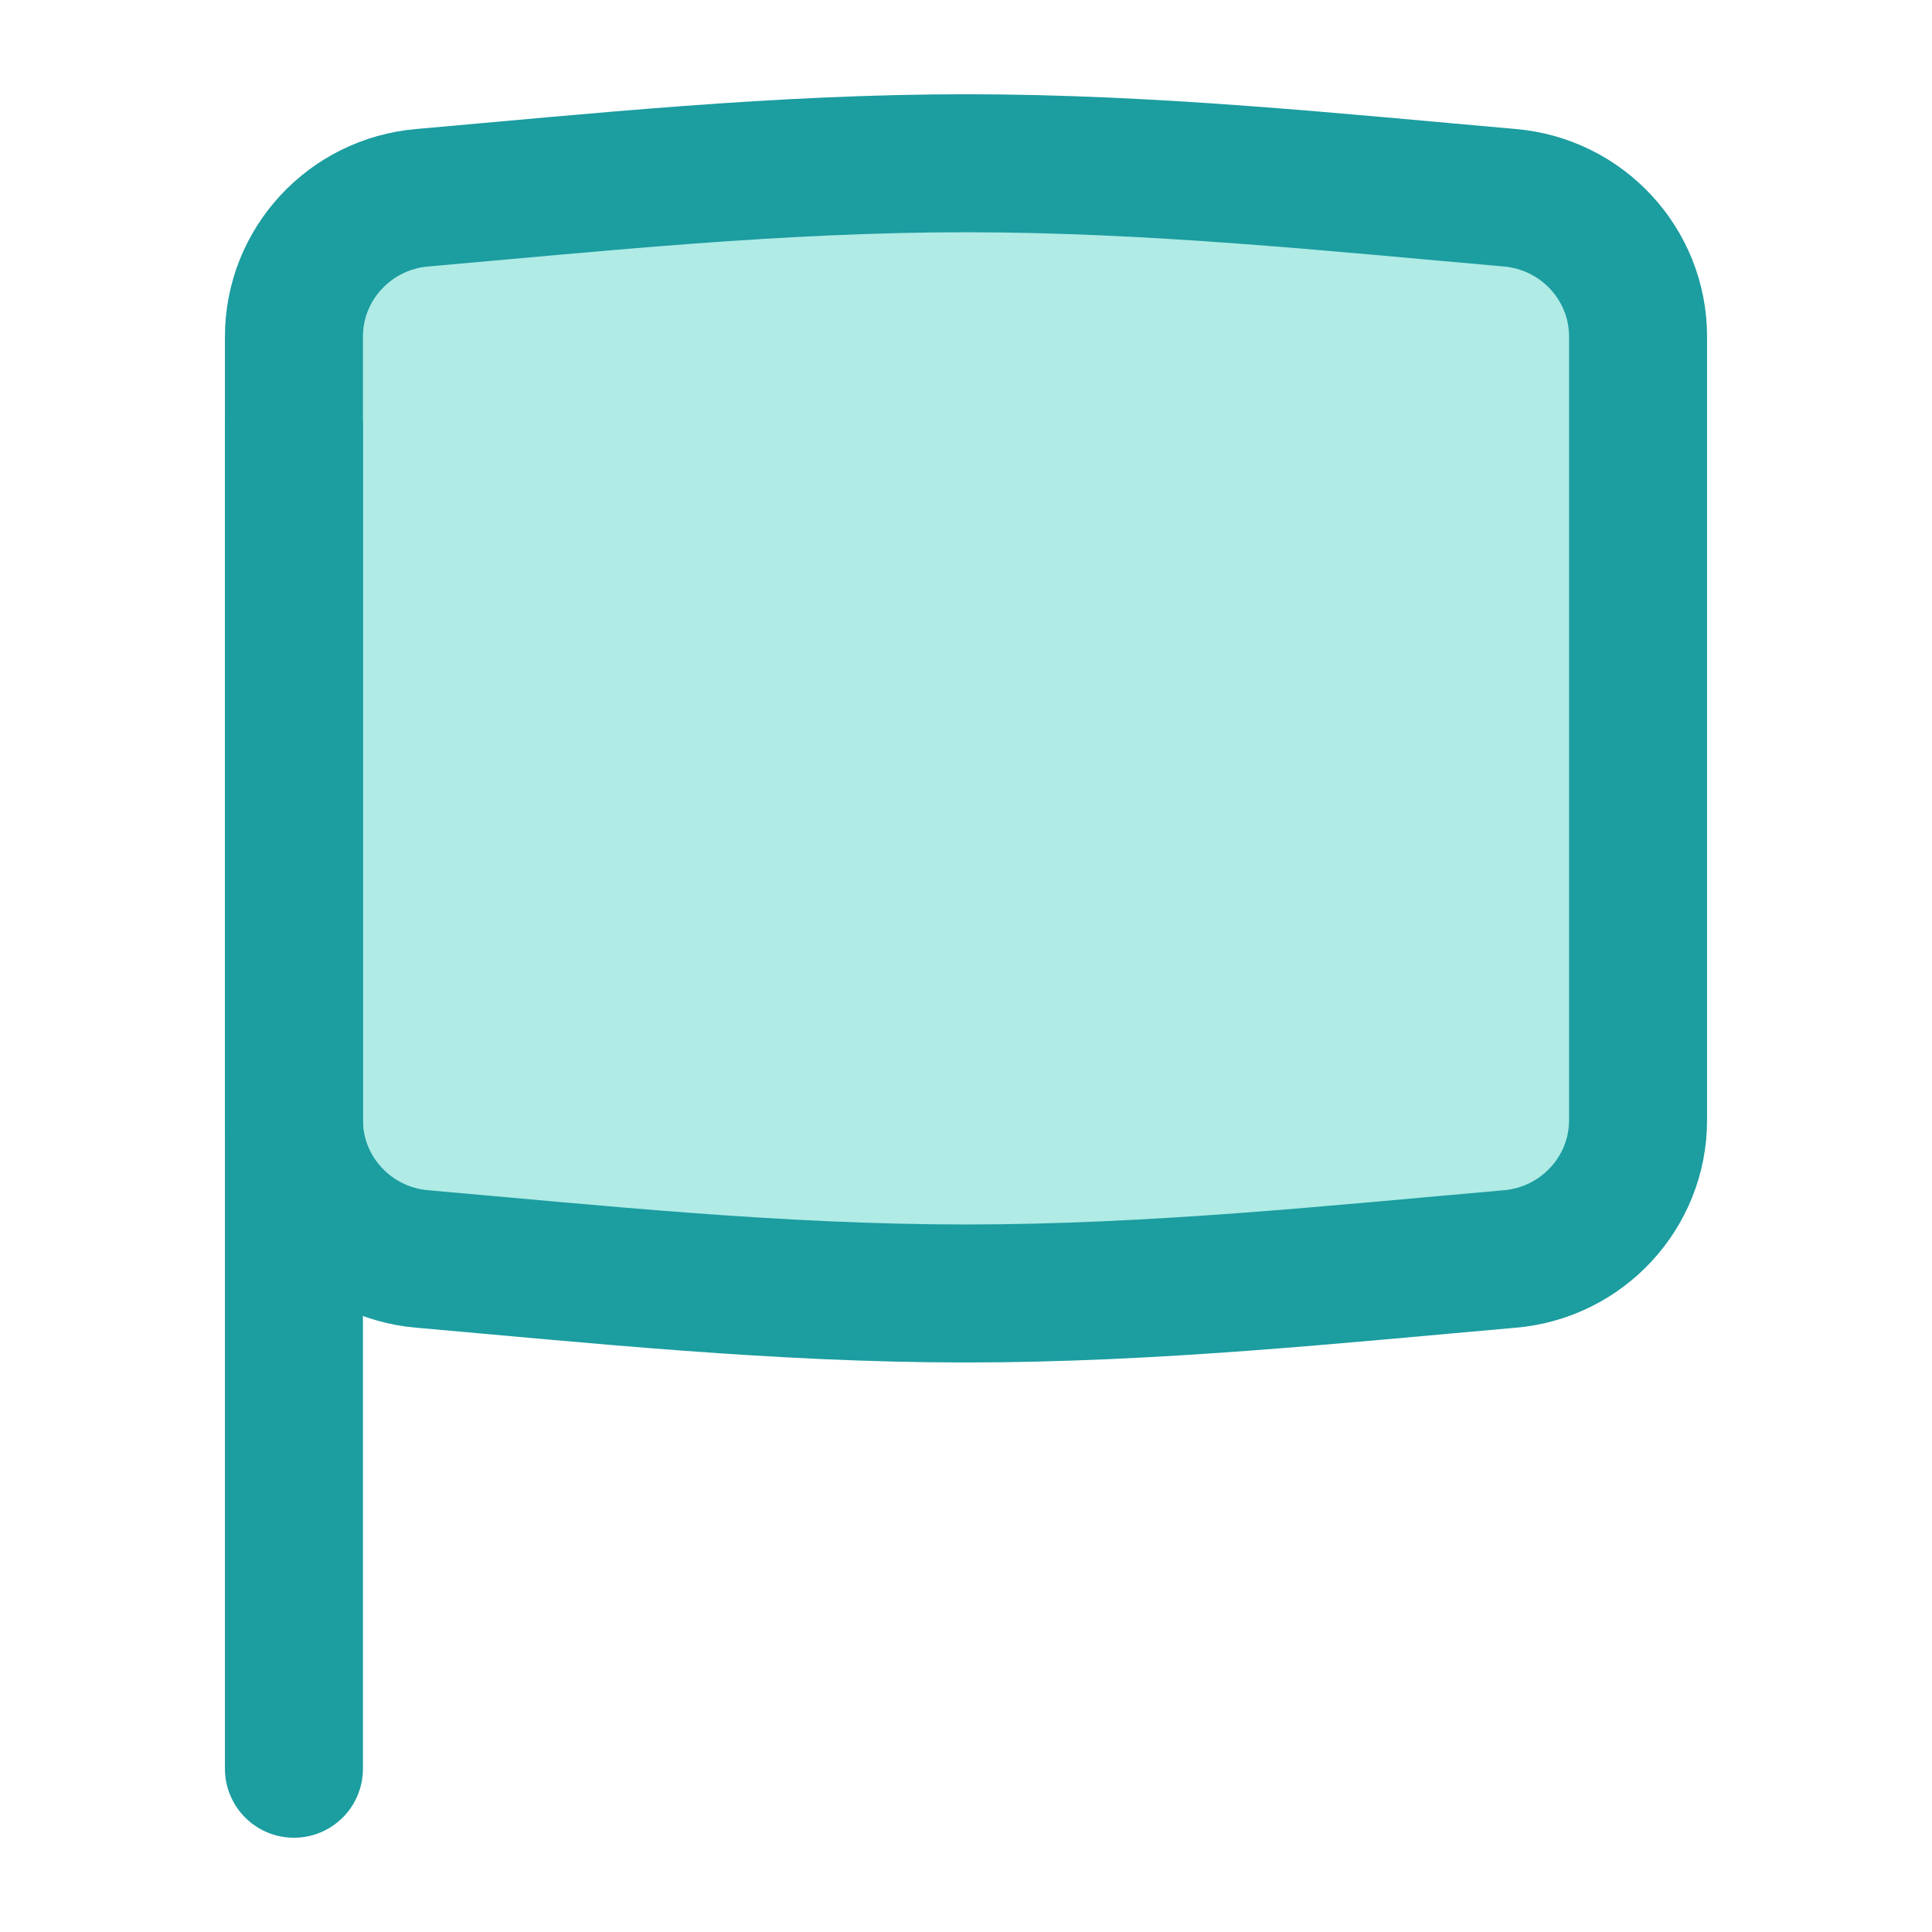 <svg xmlns="http://www.w3.org/2000/svg" fill="none" viewBox="0 0 14 14" height="50" width="50"><path fill="#b0ebe6" d="M3.059 9.123C4.324 9.234 5.643 9.373 7 9.373C8.357 9.373 9.677 9.234 10.941 9.123C11.464 9.078 11.87 8.642 11.87 8.117V2.439C11.87 1.914 11.464 1.478 10.941 1.433C9.677 1.322 8.357 1.183 7 1.183C5.643 1.183 4.324 1.322 3.059 1.433C2.536 1.478 2.13 1.914 2.13 2.439V8.117C2.13 8.642 2.536 9.078 3.059 9.123Z"></path><path stroke="#1c9da0" stroke-linejoin="round" d="M3.059 9.123C4.324 9.234 5.643 9.373 7 9.373C8.357 9.373 9.677 9.234 10.941 9.123C11.464 9.078 11.87 8.642 11.87 8.117V2.439C11.87 1.914 11.464 1.478 10.941 1.433C9.677 1.322 8.357 1.183 7 1.183C5.643 1.183 4.324 1.322 3.059 1.433C2.536 1.478 2.13 1.914 2.13 2.439V8.117C2.13 8.642 2.536 9.078 3.059 9.123Z"></path><path stroke="#1c9da0" stroke-linecap="round" stroke-linejoin="round" d="M2.13 12.817L2.13 3.096"></path></svg>